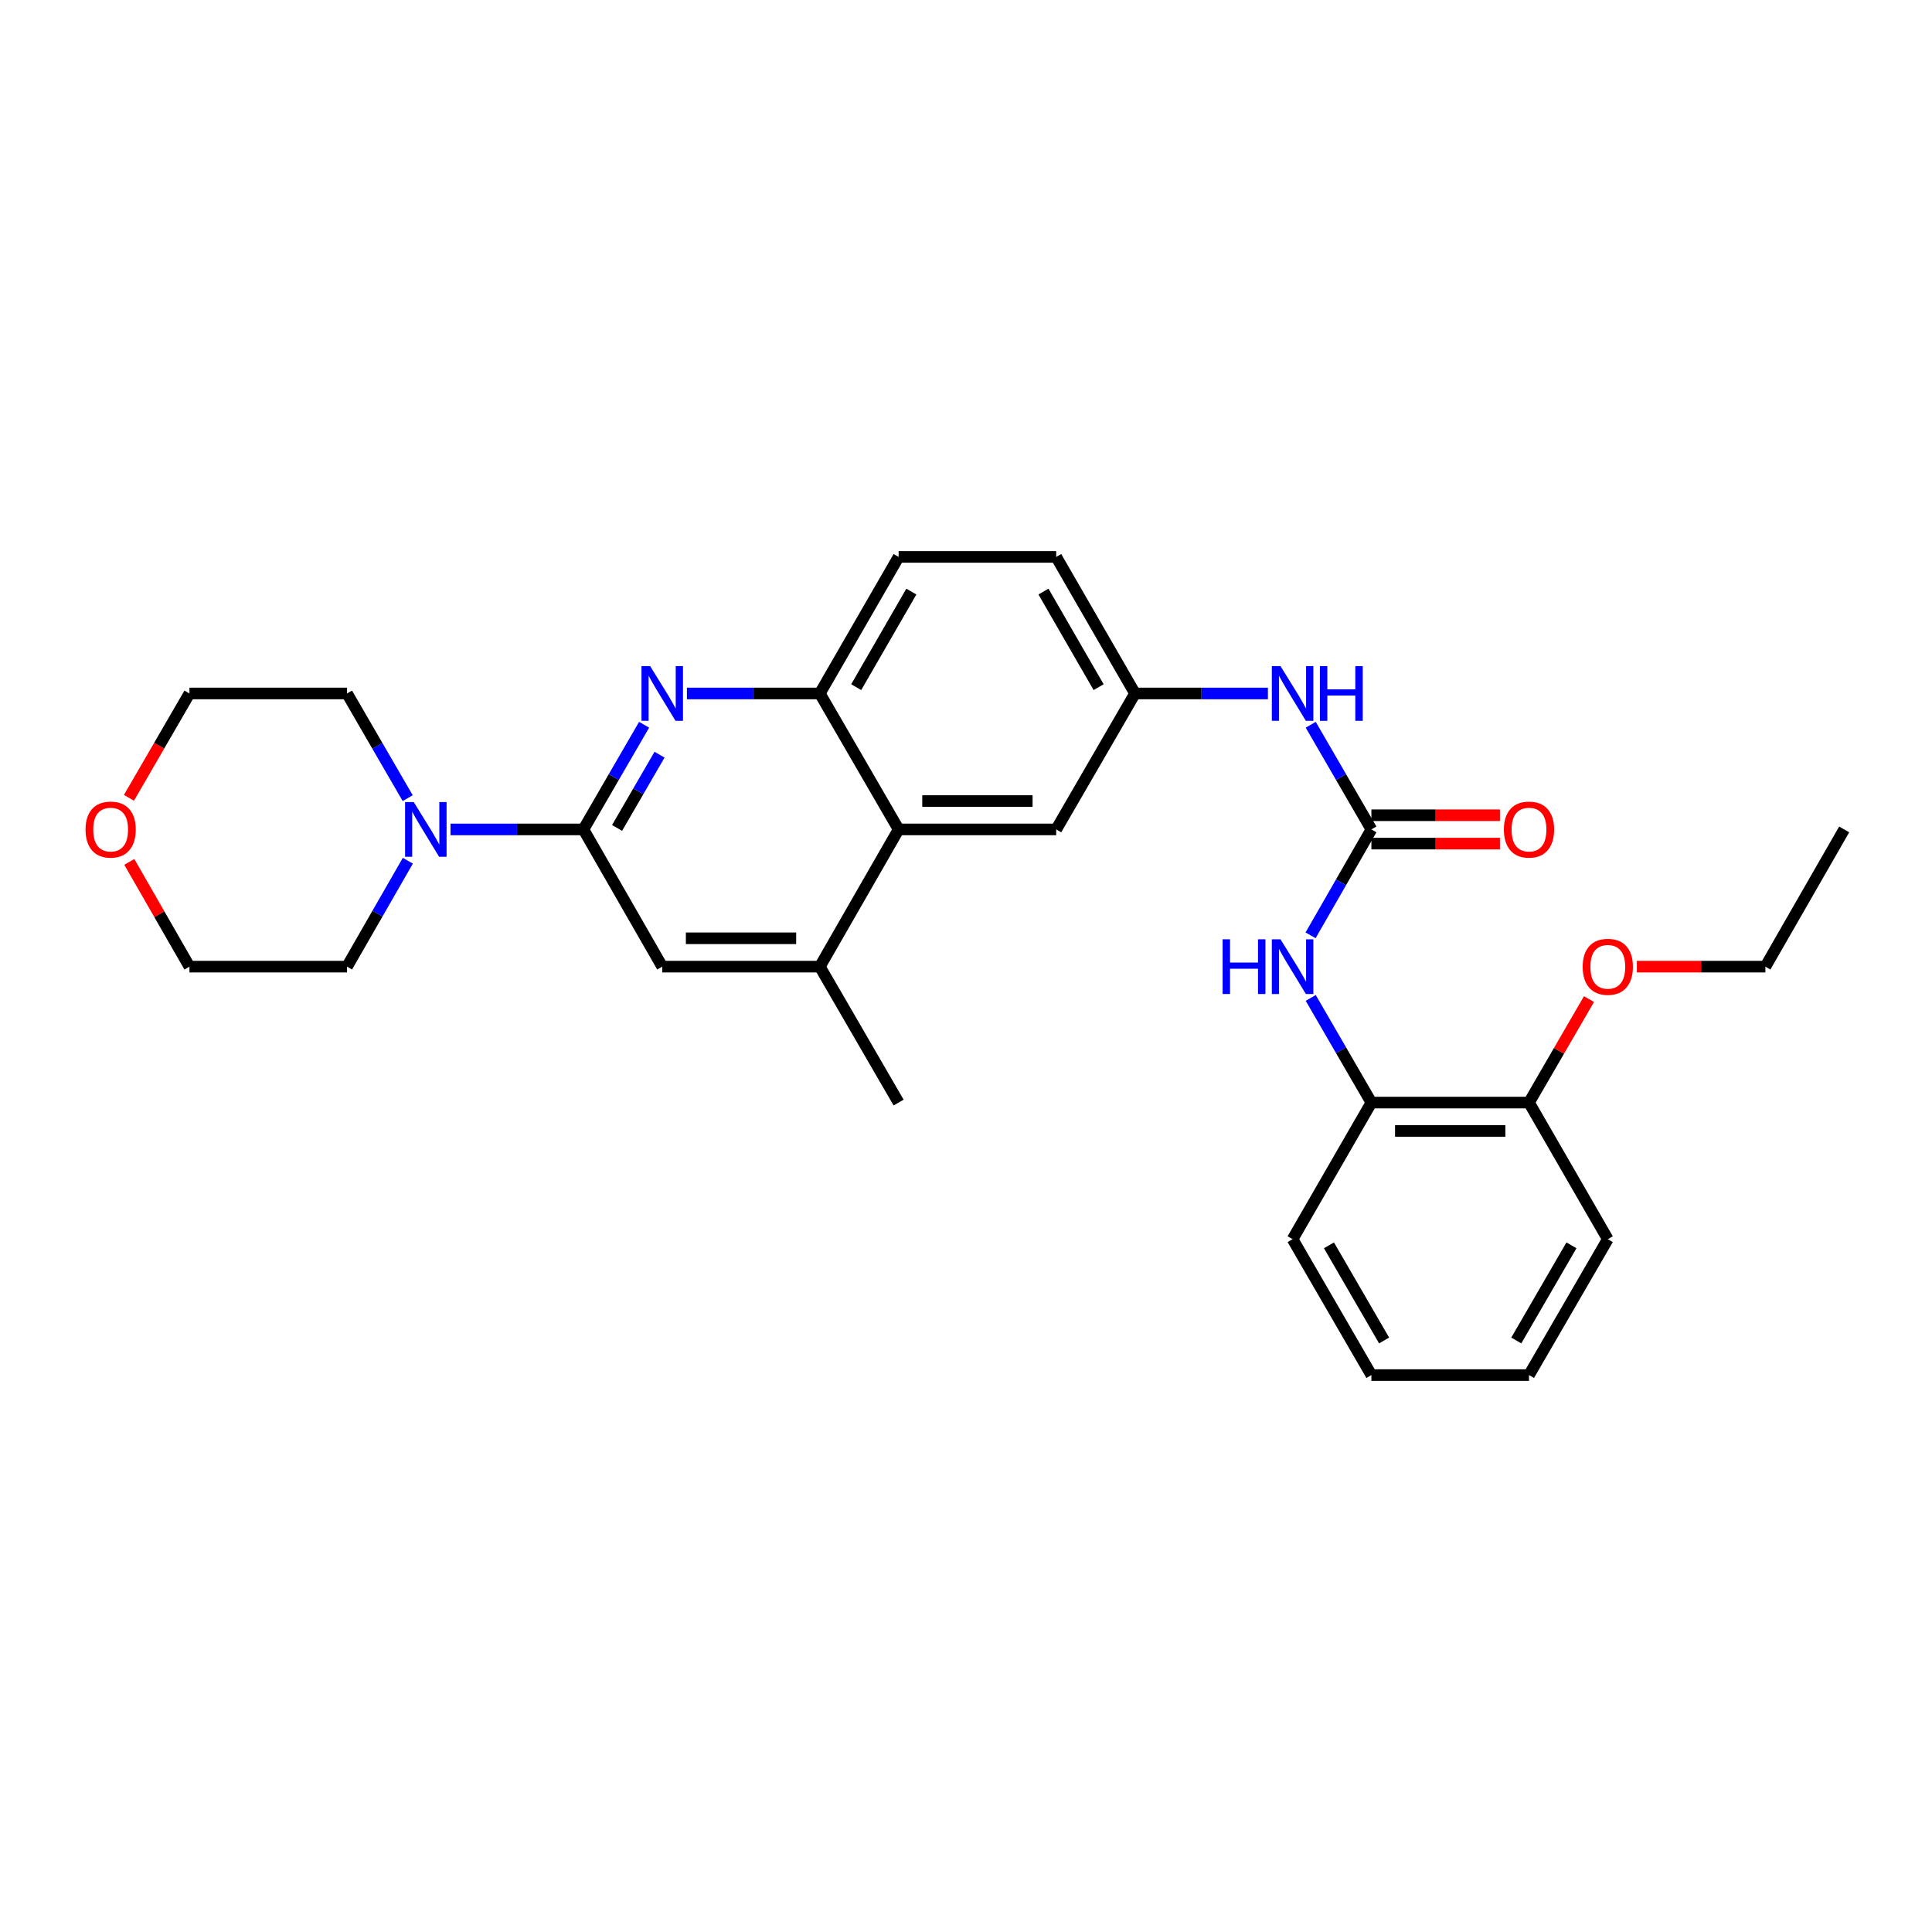<?xml version='1.0' encoding='iso-8859-1'?>
<svg version='1.1' baseProfile='full'
              xmlns='http://www.w3.org/2000/svg'
                      xmlns:rdkit='http://www.rdkit.org/xml'
                      xmlns:xlink='http://www.w3.org/1999/xlink'
                  xml:space='preserve'
width='1000px' height='1000px' viewBox='0 0 1000 1000'>
<!-- END OF HEADER -->
<rect style='opacity:1.0;fill:#FFFFFF;stroke:none' width='1000' height='1000' x='0' y='0'> </rect>
<path class='bond-0' d='M 301.986,429.308 L 317.686,402.221' style='fill:none;fill-rule:evenodd;stroke:#000000;stroke-width:6px;stroke-linecap:butt;stroke-linejoin:miter;stroke-opacity:1' />
<path class='bond-0' d='M 317.686,402.221 L 333.386,375.135' style='fill:none;fill-rule:evenodd;stroke:#0000FF;stroke-width:6px;stroke-linecap:butt;stroke-linejoin:miter;stroke-opacity:1' />
<path class='bond-0' d='M 319.397,428.543 L 330.387,409.583' style='fill:none;fill-rule:evenodd;stroke:#000000;stroke-width:6px;stroke-linecap:butt;stroke-linejoin:miter;stroke-opacity:1' />
<path class='bond-0' d='M 330.387,409.583 L 341.377,390.622' style='fill:none;fill-rule:evenodd;stroke:#0000FF;stroke-width:6px;stroke-linecap:butt;stroke-linejoin:miter;stroke-opacity:1' />
<path class='bond-2' d='M 301.986,429.308 L 267.586,429.308' style='fill:none;fill-rule:evenodd;stroke:#000000;stroke-width:6px;stroke-linecap:butt;stroke-linejoin:miter;stroke-opacity:1' />
<path class='bond-2' d='M 267.586,429.308 L 233.186,429.308' style='fill:none;fill-rule:evenodd;stroke:#0000FF;stroke-width:6px;stroke-linecap:butt;stroke-linejoin:miter;stroke-opacity:1' />
<path class='bond-7' d='M 301.986,429.308 L 342.772,500.334' style='fill:none;fill-rule:evenodd;stroke:#000000;stroke-width:6px;stroke-linecap:butt;stroke-linejoin:miter;stroke-opacity:1' />
<path class='bond-3' d='M 355.552,358.941 L 389.944,358.941' style='fill:none;fill-rule:evenodd;stroke:#0000FF;stroke-width:6px;stroke-linecap:butt;stroke-linejoin:miter;stroke-opacity:1' />
<path class='bond-3' d='M 389.944,358.941 L 424.336,358.941' style='fill:none;fill-rule:evenodd;stroke:#000000;stroke-width:6px;stroke-linecap:butt;stroke-linejoin:miter;stroke-opacity:1' />
<path class='bond-1' d='M 709.83,429.308 L 694.13,402.221' style='fill:none;fill-rule:evenodd;stroke:#000000;stroke-width:6px;stroke-linecap:butt;stroke-linejoin:miter;stroke-opacity:1' />
<path class='bond-1' d='M 694.13,402.221 L 678.43,375.135' style='fill:none;fill-rule:evenodd;stroke:#0000FF;stroke-width:6px;stroke-linecap:butt;stroke-linejoin:miter;stroke-opacity:1' />
<path class='bond-5' d='M 709.83,429.308 L 694.09,456.717' style='fill:none;fill-rule:evenodd;stroke:#000000;stroke-width:6px;stroke-linecap:butt;stroke-linejoin:miter;stroke-opacity:1' />
<path class='bond-5' d='M 694.09,456.717 L 678.351,484.127' style='fill:none;fill-rule:evenodd;stroke:#0000FF;stroke-width:6px;stroke-linecap:butt;stroke-linejoin:miter;stroke-opacity:1' />
<path class='bond-12' d='M 709.83,436.648 L 743.1,436.648' style='fill:none;fill-rule:evenodd;stroke:#000000;stroke-width:6px;stroke-linecap:butt;stroke-linejoin:miter;stroke-opacity:1' />
<path class='bond-12' d='M 743.1,436.648 L 776.37,436.648' style='fill:none;fill-rule:evenodd;stroke:#FF0000;stroke-width:6px;stroke-linecap:butt;stroke-linejoin:miter;stroke-opacity:1' />
<path class='bond-12' d='M 709.83,421.968 L 743.1,421.968' style='fill:none;fill-rule:evenodd;stroke:#000000;stroke-width:6px;stroke-linecap:butt;stroke-linejoin:miter;stroke-opacity:1' />
<path class='bond-12' d='M 743.1,421.968 L 776.37,421.968' style='fill:none;fill-rule:evenodd;stroke:#FF0000;stroke-width:6px;stroke-linecap:butt;stroke-linejoin:miter;stroke-opacity:1' />
<path class='bond-18' d='M 211.099,445.515 L 195.36,472.925' style='fill:none;fill-rule:evenodd;stroke:#0000FF;stroke-width:6px;stroke-linecap:butt;stroke-linejoin:miter;stroke-opacity:1' />
<path class='bond-18' d='M 195.36,472.925 L 179.62,500.334' style='fill:none;fill-rule:evenodd;stroke:#000000;stroke-width:6px;stroke-linecap:butt;stroke-linejoin:miter;stroke-opacity:1' />
<path class='bond-19' d='M 211.02,413.114 L 195.32,386.028' style='fill:none;fill-rule:evenodd;stroke:#0000FF;stroke-width:6px;stroke-linecap:butt;stroke-linejoin:miter;stroke-opacity:1' />
<path class='bond-19' d='M 195.32,386.028 L 179.62,358.941' style='fill:none;fill-rule:evenodd;stroke:#000000;stroke-width:6px;stroke-linecap:butt;stroke-linejoin:miter;stroke-opacity:1' />
<path class='bond-14' d='M 424.336,358.941 L 465.122,288.257' style='fill:none;fill-rule:evenodd;stroke:#000000;stroke-width:6px;stroke-linecap:butt;stroke-linejoin:miter;stroke-opacity:1' />
<path class='bond-14' d='M 443.169,355.676 L 471.719,306.197' style='fill:none;fill-rule:evenodd;stroke:#000000;stroke-width:6px;stroke-linecap:butt;stroke-linejoin:miter;stroke-opacity:1' />
<path class='bond-29' d='M 424.336,358.941 L 465.122,429.308' style='fill:none;fill-rule:evenodd;stroke:#000000;stroke-width:6px;stroke-linecap:butt;stroke-linejoin:miter;stroke-opacity:1' />
<path class='bond-4' d='M 465.122,429.308 L 424.336,500.334' style='fill:none;fill-rule:evenodd;stroke:#000000;stroke-width:6px;stroke-linecap:butt;stroke-linejoin:miter;stroke-opacity:1' />
<path class='bond-10' d='M 465.122,429.308 L 546.694,429.308' style='fill:none;fill-rule:evenodd;stroke:#000000;stroke-width:6px;stroke-linecap:butt;stroke-linejoin:miter;stroke-opacity:1' />
<path class='bond-10' d='M 477.358,414.628 L 534.458,414.628' style='fill:none;fill-rule:evenodd;stroke:#000000;stroke-width:6px;stroke-linecap:butt;stroke-linejoin:miter;stroke-opacity:1' />
<path class='bond-9' d='M 678.431,516.528 L 694.13,543.61' style='fill:none;fill-rule:evenodd;stroke:#0000FF;stroke-width:6px;stroke-linecap:butt;stroke-linejoin:miter;stroke-opacity:1' />
<path class='bond-9' d='M 694.13,543.61 L 709.83,570.692' style='fill:none;fill-rule:evenodd;stroke:#000000;stroke-width:6px;stroke-linecap:butt;stroke-linejoin:miter;stroke-opacity:1' />
<path class='bond-6' d='M 424.336,500.334 L 342.772,500.334' style='fill:none;fill-rule:evenodd;stroke:#000000;stroke-width:6px;stroke-linecap:butt;stroke-linejoin:miter;stroke-opacity:1' />
<path class='bond-6' d='M 412.102,485.654 L 355.007,485.654' style='fill:none;fill-rule:evenodd;stroke:#000000;stroke-width:6px;stroke-linecap:butt;stroke-linejoin:miter;stroke-opacity:1' />
<path class='bond-20' d='M 424.336,500.334 L 465.122,570.692' style='fill:none;fill-rule:evenodd;stroke:#000000;stroke-width:6px;stroke-linecap:butt;stroke-linejoin:miter;stroke-opacity:1' />
<path class='bond-8' d='M 656.265,358.941 L 621.872,358.941' style='fill:none;fill-rule:evenodd;stroke:#0000FF;stroke-width:6px;stroke-linecap:butt;stroke-linejoin:miter;stroke-opacity:1' />
<path class='bond-8' d='M 621.872,358.941 L 587.48,358.941' style='fill:none;fill-rule:evenodd;stroke:#000000;stroke-width:6px;stroke-linecap:butt;stroke-linejoin:miter;stroke-opacity:1' />
<path class='bond-13' d='M 709.83,570.692 L 791.41,570.692' style='fill:none;fill-rule:evenodd;stroke:#000000;stroke-width:6px;stroke-linecap:butt;stroke-linejoin:miter;stroke-opacity:1' />
<path class='bond-13' d='M 722.067,585.372 L 779.173,585.372' style='fill:none;fill-rule:evenodd;stroke:#000000;stroke-width:6px;stroke-linecap:butt;stroke-linejoin:miter;stroke-opacity:1' />
<path class='bond-21' d='M 709.83,570.692 L 669.044,641.393' style='fill:none;fill-rule:evenodd;stroke:#000000;stroke-width:6px;stroke-linecap:butt;stroke-linejoin:miter;stroke-opacity:1' />
<path class='bond-11' d='M 546.694,429.308 L 587.48,358.941' style='fill:none;fill-rule:evenodd;stroke:#000000;stroke-width:6px;stroke-linecap:butt;stroke-linejoin:miter;stroke-opacity:1' />
<path class='bond-31' d='M 587.48,358.941 L 546.694,288.257' style='fill:none;fill-rule:evenodd;stroke:#000000;stroke-width:6px;stroke-linecap:butt;stroke-linejoin:miter;stroke-opacity:1' />
<path class='bond-31' d='M 568.647,355.676 L 540.097,306.197' style='fill:none;fill-rule:evenodd;stroke:#000000;stroke-width:6px;stroke-linecap:butt;stroke-linejoin:miter;stroke-opacity:1' />
<path class='bond-17' d='M 791.41,570.692 L 806.935,543.91' style='fill:none;fill-rule:evenodd;stroke:#000000;stroke-width:6px;stroke-linecap:butt;stroke-linejoin:miter;stroke-opacity:1' />
<path class='bond-17' d='M 806.935,543.91 L 822.461,517.128' style='fill:none;fill-rule:evenodd;stroke:#FF0000;stroke-width:6px;stroke-linecap:butt;stroke-linejoin:miter;stroke-opacity:1' />
<path class='bond-24' d='M 791.41,570.692 L 832.196,641.393' style='fill:none;fill-rule:evenodd;stroke:#000000;stroke-width:6px;stroke-linecap:butt;stroke-linejoin:miter;stroke-opacity:1' />
<path class='bond-16' d='M 465.122,288.257 L 546.694,288.257' style='fill:none;fill-rule:evenodd;stroke:#000000;stroke-width:6px;stroke-linecap:butt;stroke-linejoin:miter;stroke-opacity:1' />
<path class='bond-15' d='M 66.749,412.954 L 82.403,385.948' style='fill:none;fill-rule:evenodd;stroke:#FF0000;stroke-width:6px;stroke-linecap:butt;stroke-linejoin:miter;stroke-opacity:1' />
<path class='bond-15' d='M 82.403,385.948 L 98.057,358.941' style='fill:none;fill-rule:evenodd;stroke:#000000;stroke-width:6px;stroke-linecap:butt;stroke-linejoin:miter;stroke-opacity:1' />
<path class='bond-30' d='M 66.922,446.115 L 82.49,473.225' style='fill:none;fill-rule:evenodd;stroke:#FF0000;stroke-width:6px;stroke-linecap:butt;stroke-linejoin:miter;stroke-opacity:1' />
<path class='bond-30' d='M 82.49,473.225 L 98.057,500.334' style='fill:none;fill-rule:evenodd;stroke:#000000;stroke-width:6px;stroke-linecap:butt;stroke-linejoin:miter;stroke-opacity:1' />
<path class='bond-25' d='M 847.235,500.334 L 880.497,500.334' style='fill:none;fill-rule:evenodd;stroke:#FF0000;stroke-width:6px;stroke-linecap:butt;stroke-linejoin:miter;stroke-opacity:1' />
<path class='bond-25' d='M 880.497,500.334 L 913.759,500.334' style='fill:none;fill-rule:evenodd;stroke:#000000;stroke-width:6px;stroke-linecap:butt;stroke-linejoin:miter;stroke-opacity:1' />
<path class='bond-22' d='M 179.62,500.334 L 98.057,500.334' style='fill:none;fill-rule:evenodd;stroke:#000000;stroke-width:6px;stroke-linecap:butt;stroke-linejoin:miter;stroke-opacity:1' />
<path class='bond-23' d='M 179.62,358.941 L 98.057,358.941' style='fill:none;fill-rule:evenodd;stroke:#000000;stroke-width:6px;stroke-linecap:butt;stroke-linejoin:miter;stroke-opacity:1' />
<path class='bond-27' d='M 669.044,641.393 L 709.83,711.743' style='fill:none;fill-rule:evenodd;stroke:#000000;stroke-width:6px;stroke-linecap:butt;stroke-linejoin:miter;stroke-opacity:1' />
<path class='bond-27' d='M 687.862,644.582 L 716.412,693.827' style='fill:none;fill-rule:evenodd;stroke:#000000;stroke-width:6px;stroke-linecap:butt;stroke-linejoin:miter;stroke-opacity:1' />
<path class='bond-32' d='M 832.196,641.393 L 791.41,711.743' style='fill:none;fill-rule:evenodd;stroke:#000000;stroke-width:6px;stroke-linecap:butt;stroke-linejoin:miter;stroke-opacity:1' />
<path class='bond-32' d='M 813.378,644.582 L 784.828,693.827' style='fill:none;fill-rule:evenodd;stroke:#000000;stroke-width:6px;stroke-linecap:butt;stroke-linejoin:miter;stroke-opacity:1' />
<path class='bond-26' d='M 913.759,500.334 L 954.545,429.308' style='fill:none;fill-rule:evenodd;stroke:#000000;stroke-width:6px;stroke-linecap:butt;stroke-linejoin:miter;stroke-opacity:1' />
<path class='bond-28' d='M 709.83,711.743 L 791.41,711.743' style='fill:none;fill-rule:evenodd;stroke:#000000;stroke-width:6px;stroke-linecap:butt;stroke-linejoin:miter;stroke-opacity:1' />
<path  class='atom-1' d='M 336.512 344.781
L 345.792 359.781
Q 346.712 361.261, 348.192 363.941
Q 349.672 366.621, 349.752 366.781
L 349.752 344.781
L 353.512 344.781
L 353.512 373.101
L 349.632 373.101
L 339.672 356.701
Q 338.512 354.781, 337.272 352.581
Q 336.072 350.381, 335.712 349.701
L 335.712 373.101
L 332.032 373.101
L 332.032 344.781
L 336.512 344.781
' fill='#0000FF'/>
<path  class='atom-3' d='M 214.146 415.148
L 223.426 430.148
Q 224.346 431.628, 225.826 434.308
Q 227.306 436.988, 227.386 437.148
L 227.386 415.148
L 231.146 415.148
L 231.146 443.468
L 227.266 443.468
L 217.306 427.068
Q 216.146 425.148, 214.906 422.948
Q 213.706 420.748, 213.346 420.068
L 213.346 443.468
L 209.666 443.468
L 209.666 415.148
L 214.146 415.148
' fill='#0000FF'/>
<path  class='atom-6' d='M 632.824 486.174
L 636.664 486.174
L 636.664 498.214
L 651.144 498.214
L 651.144 486.174
L 654.984 486.174
L 654.984 514.494
L 651.144 514.494
L 651.144 501.414
L 636.664 501.414
L 636.664 514.494
L 632.824 514.494
L 632.824 486.174
' fill='#0000FF'/>
<path  class='atom-6' d='M 662.784 486.174
L 672.064 501.174
Q 672.984 502.654, 674.464 505.334
Q 675.944 508.014, 676.024 508.174
L 676.024 486.174
L 679.784 486.174
L 679.784 514.494
L 675.904 514.494
L 665.944 498.094
Q 664.784 496.174, 663.544 493.974
Q 662.344 491.774, 661.984 491.094
L 661.984 514.494
L 658.304 514.494
L 658.304 486.174
L 662.784 486.174
' fill='#0000FF'/>
<path  class='atom-9' d='M 662.784 344.781
L 672.064 359.781
Q 672.984 361.261, 674.464 363.941
Q 675.944 366.621, 676.024 366.781
L 676.024 344.781
L 679.784 344.781
L 679.784 373.101
L 675.904 373.101
L 665.944 356.701
Q 664.784 354.781, 663.544 352.581
Q 662.344 350.381, 661.984 349.701
L 661.984 373.101
L 658.304 373.101
L 658.304 344.781
L 662.784 344.781
' fill='#0000FF'/>
<path  class='atom-9' d='M 683.184 344.781
L 687.024 344.781
L 687.024 356.821
L 701.504 356.821
L 701.504 344.781
L 705.344 344.781
L 705.344 373.101
L 701.504 373.101
L 701.504 360.021
L 687.024 360.021
L 687.024 373.101
L 683.184 373.101
L 683.184 344.781
' fill='#0000FF'/>
<path  class='atom-13' d='M 778.41 429.388
Q 778.41 422.588, 781.77 418.788
Q 785.13 414.988, 791.41 414.988
Q 797.69 414.988, 801.05 418.788
Q 804.41 422.588, 804.41 429.388
Q 804.41 436.268, 801.01 440.188
Q 797.61 444.068, 791.41 444.068
Q 785.17 444.068, 781.77 440.188
Q 778.41 436.308, 778.41 429.388
M 791.41 440.868
Q 795.73 440.868, 798.05 437.988
Q 800.41 435.068, 800.41 429.388
Q 800.41 423.828, 798.05 421.028
Q 795.73 418.188, 791.41 418.188
Q 787.09 418.188, 784.73 420.988
Q 782.41 423.788, 782.41 429.388
Q 782.41 435.108, 784.73 437.988
Q 787.09 440.868, 791.41 440.868
' fill='#FF0000'/>
<path  class='atom-16' d='M 44.271 429.388
Q 44.271 422.588, 47.631 418.788
Q 50.991 414.988, 57.271 414.988
Q 63.551 414.988, 66.911 418.788
Q 70.271 422.588, 70.271 429.388
Q 70.271 436.268, 66.871 440.188
Q 63.471 444.068, 57.271 444.068
Q 51.031 444.068, 47.631 440.188
Q 44.271 436.308, 44.271 429.388
M 57.271 440.868
Q 61.591 440.868, 63.911 437.988
Q 66.271 435.068, 66.271 429.388
Q 66.271 423.828, 63.911 421.028
Q 61.591 418.188, 57.271 418.188
Q 52.951 418.188, 50.591 420.988
Q 48.271 423.788, 48.271 429.388
Q 48.271 435.108, 50.591 437.988
Q 52.951 440.868, 57.271 440.868
' fill='#FF0000'/>
<path  class='atom-18' d='M 819.196 500.414
Q 819.196 493.614, 822.556 489.814
Q 825.916 486.014, 832.196 486.014
Q 838.476 486.014, 841.836 489.814
Q 845.196 493.614, 845.196 500.414
Q 845.196 507.294, 841.796 511.214
Q 838.396 515.094, 832.196 515.094
Q 825.956 515.094, 822.556 511.214
Q 819.196 507.334, 819.196 500.414
M 832.196 511.894
Q 836.516 511.894, 838.836 509.014
Q 841.196 506.094, 841.196 500.414
Q 841.196 494.854, 838.836 492.054
Q 836.516 489.214, 832.196 489.214
Q 827.876 489.214, 825.516 492.014
Q 823.196 494.814, 823.196 500.414
Q 823.196 506.134, 825.516 509.014
Q 827.876 511.894, 832.196 511.894
' fill='#FF0000'/>
</svg>
